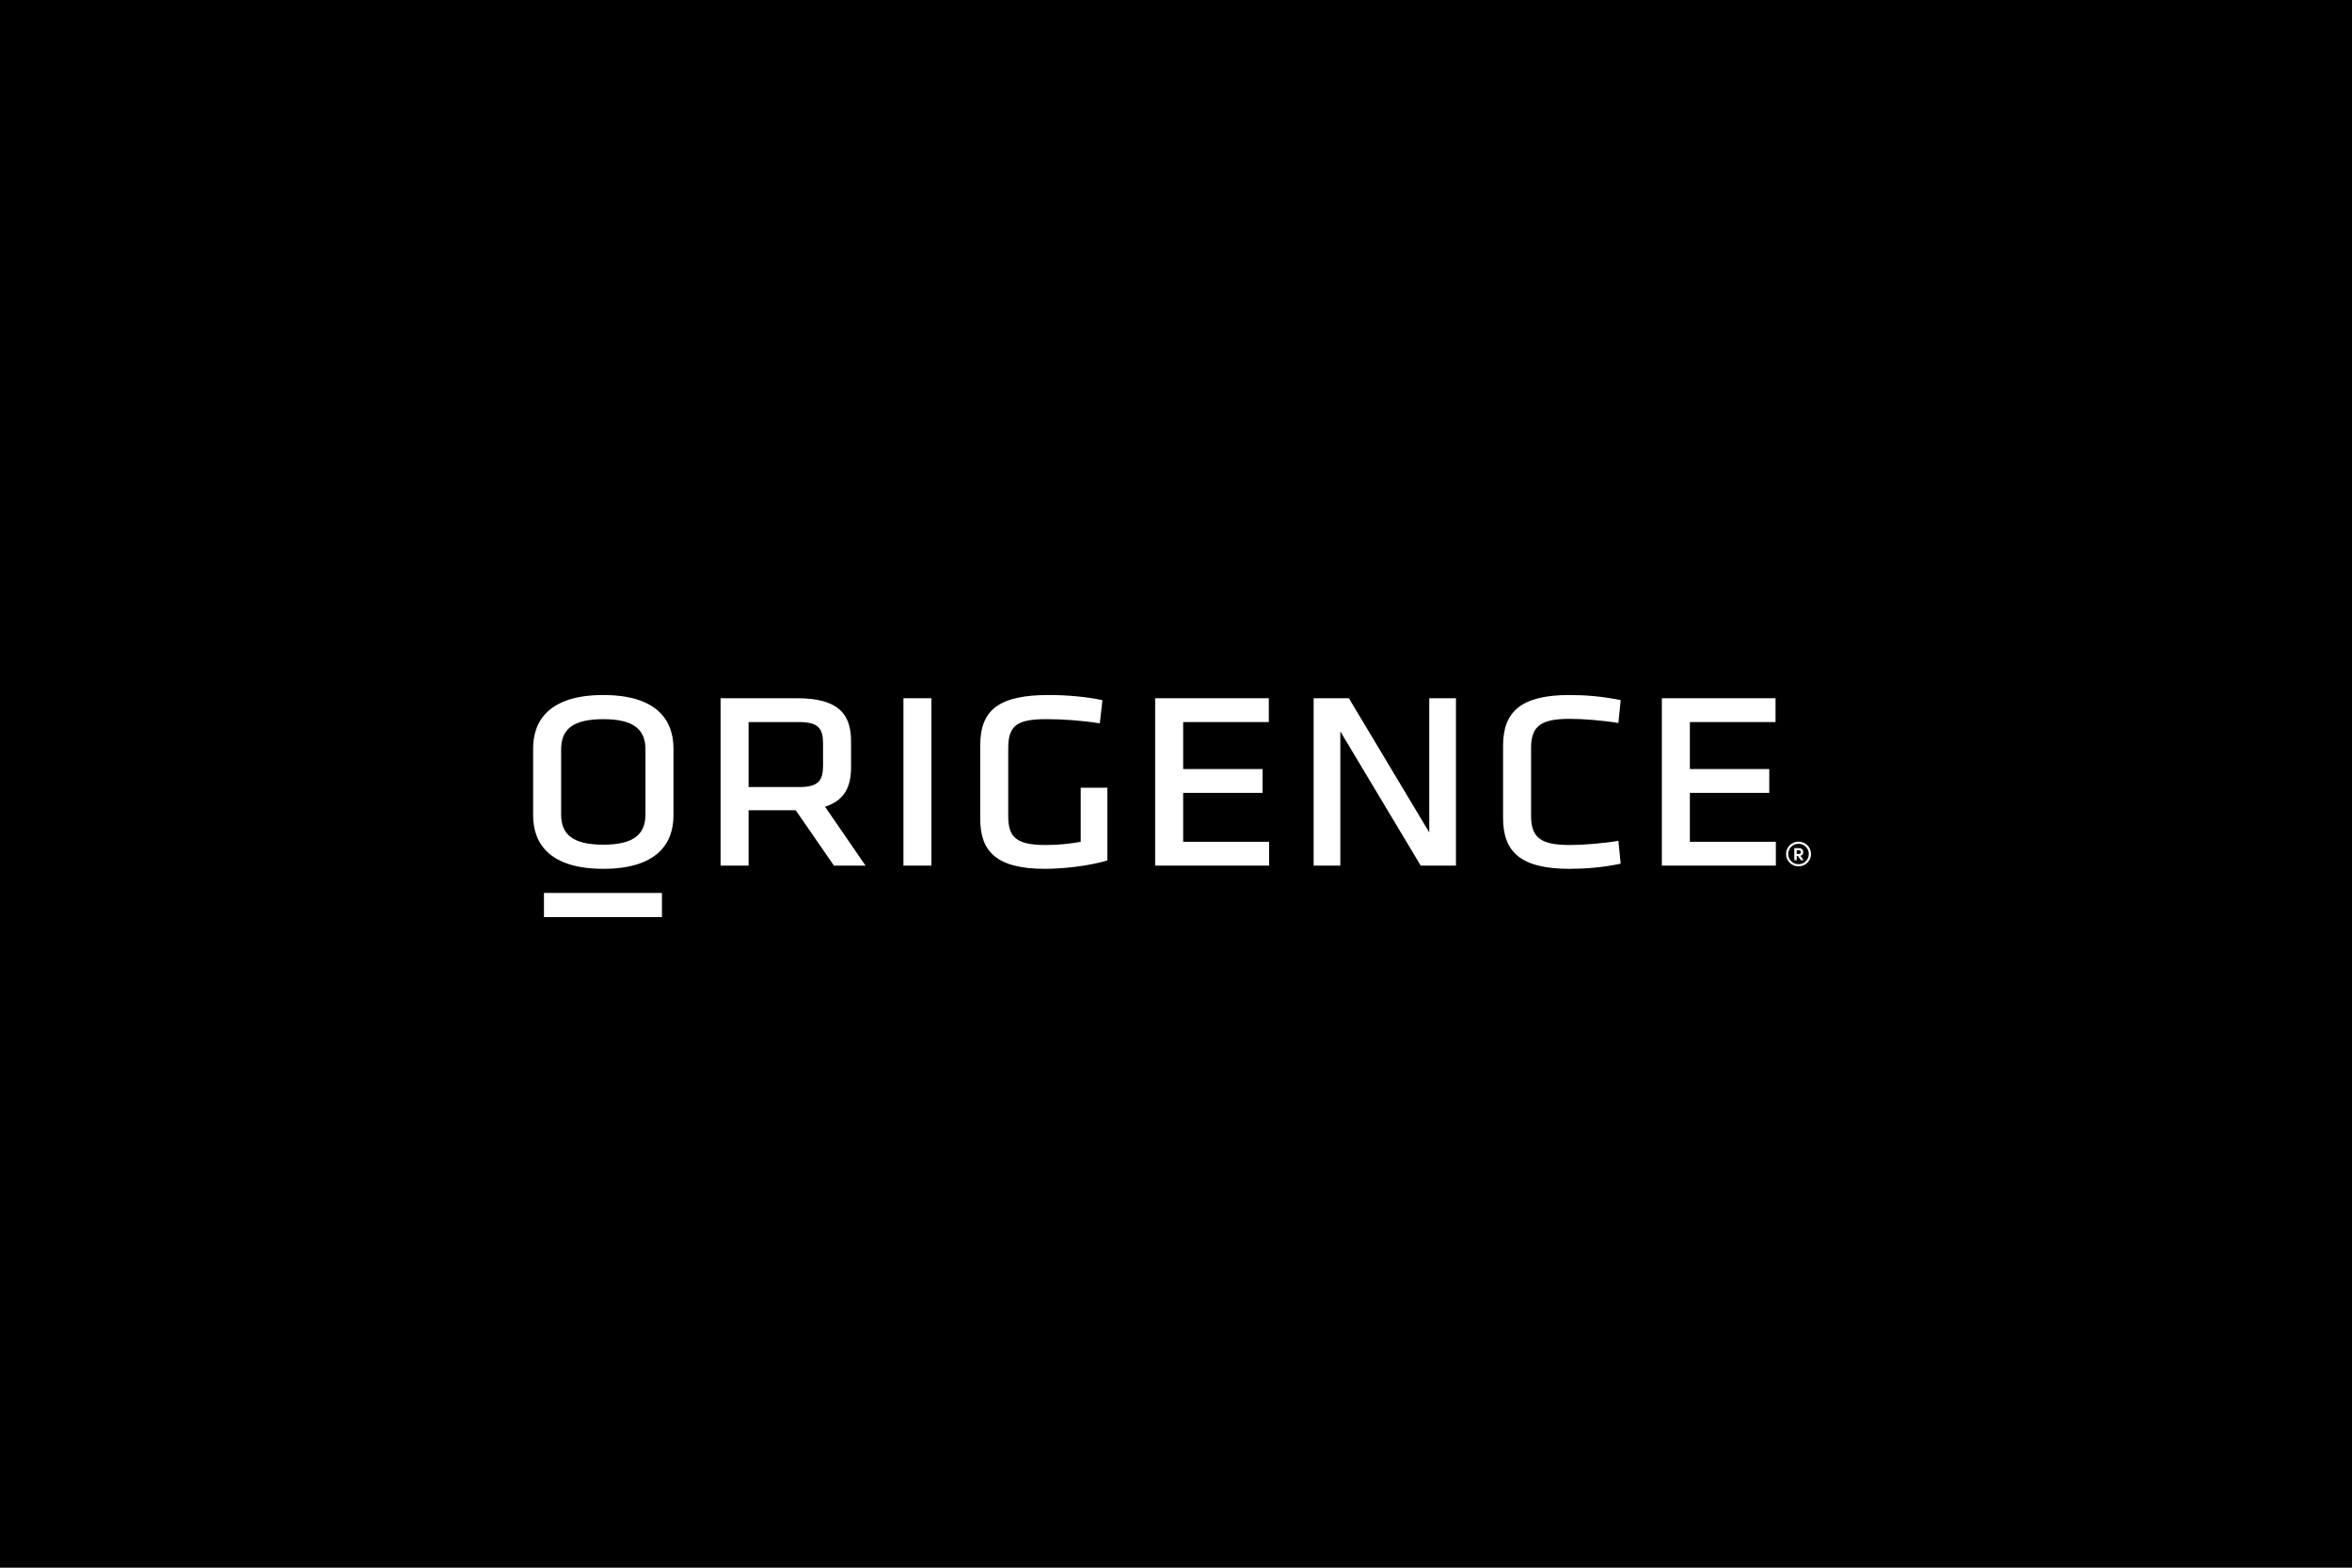 <svg xmlns="http://www.w3.org/2000/svg" width="300" height="200" viewBox="0 0 300 200" fill="none"><rect width="300" height="200" fill="black"></rect><path d="M85.902 104.025C85.902 107.68 83.716 110.841 76.951 110.841C70.186 110.841 68 107.68 68 104.025V95.485C68 91.829 70.186 88.669 76.951 88.669C83.716 88.669 85.902 91.829 85.902 95.485V104.025ZM76.951 91.749C73.044 91.749 71.572 93.062 71.572 95.608V103.901C71.572 106.448 73.044 107.761 76.951 107.761C80.816 107.761 82.33 106.448 82.33 103.901V95.608C82.33 93.062 80.816 91.749 76.951 91.749Z" fill="white"></path><path d="M101.493 103.368H95.483V110.43H91.912V89.079H101.702C106.999 89.079 108.552 91.172 108.552 94.541V97.907C108.552 100.371 107.712 102.137 105.232 102.917L110.401 110.43H106.368L101.493 103.368ZM95.483 100.411H101.913C104.393 100.411 104.98 99.591 104.98 97.661V94.868C104.98 92.938 104.393 92.118 101.913 92.118H95.483V100.411Z" fill="white"></path><path d="M118.806 110.43H115.234V89.079H118.806V110.43Z" fill="white"></path><path d="M128.599 104.066C128.599 106.693 129.48 107.803 133.348 107.803C135.029 107.803 136.541 107.639 137.844 107.392V100.493H141.248V109.773C138.812 110.512 135.407 110.842 133.306 110.842C127.086 110.842 125.027 108.623 125.027 104.436V95.114C125.027 90.557 127.423 88.668 133.768 88.668C136.036 88.668 138.516 88.874 140.617 89.325L140.282 92.281C137.97 91.913 135.449 91.747 133.515 91.747C129.733 91.747 128.599 92.528 128.599 95.484V104.066Z" fill="white"></path><path d="M147.341 89.079H161.839V92.118H150.913V98.112H161.041V101.151H150.913V107.391H161.881V110.431H147.341V89.079Z" fill="white"></path><path d="M170.959 93.308V110.431H167.555V89.079H172.051L182.305 106.201V89.079H185.709V110.431H181.213L170.959 93.308Z" fill="white"></path><path d="M200.249 107.802C201.93 107.802 204.535 107.597 206.427 107.269L206.72 110.185C204.41 110.676 202.14 110.842 200.208 110.842C193.987 110.842 191.718 108.706 191.718 104.353V95.156C191.718 90.803 193.987 88.668 200.208 88.668C202.14 88.668 204.41 88.833 206.72 89.325L206.427 92.24C204.535 91.913 201.93 91.707 200.249 91.707C196.678 91.707 195.29 92.527 195.29 95.403V104.106C195.29 106.982 196.678 107.802 200.249 107.802Z" fill="white"></path><path d="M211.974 89.079H226.472V92.118H215.546V98.112H225.673V101.151H215.546V107.391H226.513V110.431H211.974V89.079Z" fill="white"></path><path d="M84.431 117H69.382V113.92H84.431V117Z" fill="white"></path><path d="M229.174 108.944H229.457C229.626 108.944 229.699 108.819 229.699 108.712C229.699 108.605 229.626 108.48 229.462 108.48H229.174V108.944ZM229.649 109.18L230.055 109.742H229.708L229.311 109.202H229.174V109.742H228.864V108.204H229.48C229.836 108.204 230.005 108.431 230.005 108.69C230.005 108.975 229.886 109.127 229.649 109.18ZM230.716 108.953C230.716 108.235 230.137 107.651 229.402 107.651C228.667 107.651 228.088 108.235 228.088 108.953C228.088 109.671 228.667 110.25 229.402 110.25C230.137 110.25 230.716 109.671 230.716 108.953ZM231 108.953C231 109.822 230.292 110.527 229.402 110.527C228.513 110.527 227.81 109.822 227.81 108.953C227.81 108.083 228.513 107.374 229.402 107.374C230.292 107.374 231 108.083 231 108.953Z" fill="white"></path></svg>